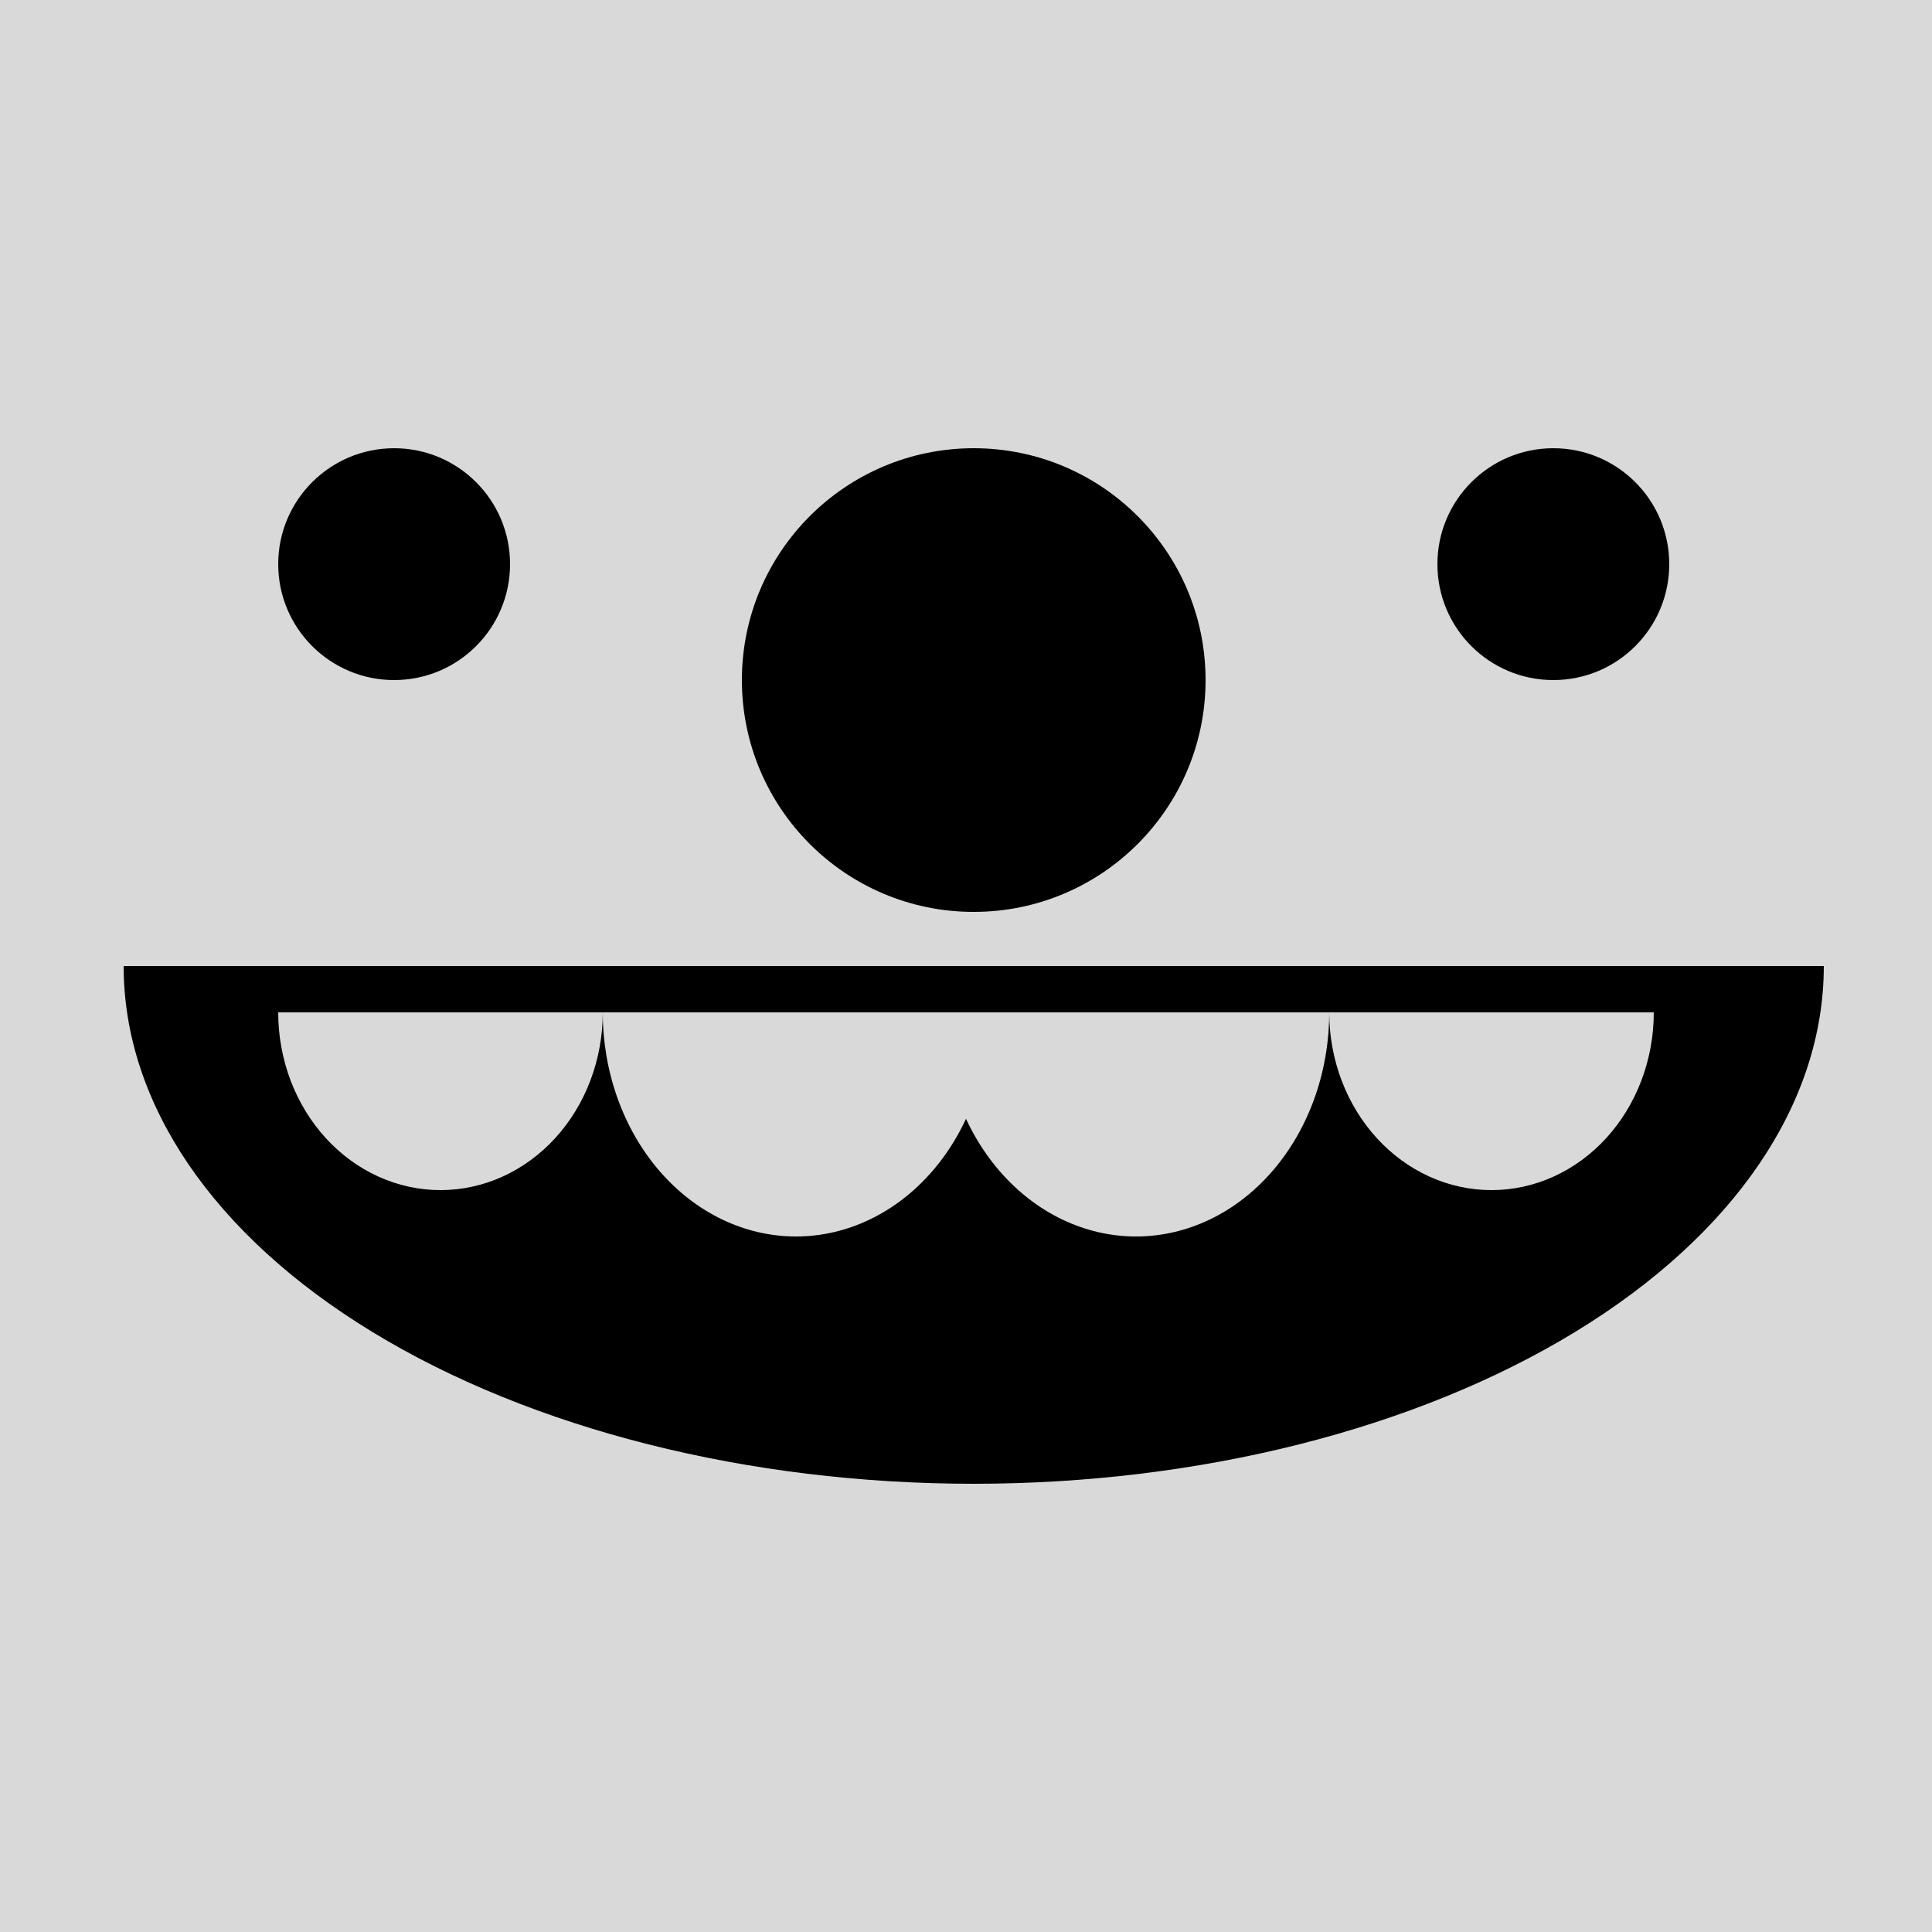 <svg width="125" height="125" viewBox="0 0 125 125" fill="none" xmlns="http://www.w3.org/2000/svg">
<rect width="125" height="125" fill="#D9D9D9"/>
<circle cx="25.5" cy="36.5" r="7.5" fill="black"/>
<circle cx="100.5" cy="36.5" r="7.5" fill="black"/>
<circle cx="63" cy="44" r="15" fill="black"/>
<path d="M118 62.5C118 71.385 112.205 79.906 101.891 86.188C91.576 92.471 77.587 96 63 96C48.413 96 34.424 92.471 24.109 86.188C13.795 79.906 8 71.385 8 62.5L63 62.5H118Z" fill="black"/>
<path d="M39 65.5C39 67.01 38.728 68.506 38.201 69.901C37.673 71.296 36.9 72.564 35.925 73.632C34.95 74.7 33.792 75.547 32.518 76.125C31.244 76.703 29.879 77 28.5 77C27.121 77 25.756 76.703 24.482 76.125C23.208 75.547 22.05 74.7 21.075 73.632C20.1 72.564 19.327 71.296 18.799 69.901C18.272 68.506 18 67.01 18 65.5L28.5 65.5H39Z" fill="#D9D9D9"/>
<path d="M64 65.5C64 67.404 63.677 69.29 63.048 71.049C62.42 72.808 61.5 74.407 60.339 75.753C59.178 77.1 57.8 78.168 56.283 78.896C54.767 79.625 53.142 80 51.5 80C49.858 80 48.233 79.625 46.717 78.896C45.2 78.168 43.822 77.1 42.661 75.753C41.5 74.407 40.58 72.808 39.952 71.049C39.323 69.29 39 67.404 39 65.5L51.5 65.5H64Z" fill="#D9D9D9"/>
<path d="M86 65.5C86 67.404 85.677 69.29 85.049 71.049C84.42 72.808 83.5 74.407 82.339 75.753C81.178 77.1 79.8 78.168 78.284 78.896C76.767 79.625 75.141 80 73.5 80C71.859 80 70.233 79.625 68.716 78.896C67.2 78.168 65.822 77.1 64.661 75.753C63.5 74.407 62.58 72.808 61.952 71.049C61.323 69.29 61 67.404 61 65.5L73.5 65.5H86Z" fill="#D9D9D9"/>
<path d="M107 65.5C107 67.01 106.728 68.506 106.201 69.901C105.673 71.296 104.9 72.564 103.925 73.632C102.95 74.7 101.792 75.547 100.518 76.125C99.244 76.703 97.879 77 96.5 77C95.121 77 93.756 76.703 92.482 76.125C91.208 75.547 90.05 74.7 89.075 73.632C88.1 72.564 87.327 71.296 86.799 69.901C86.272 68.506 86 67.01 86 65.5L96.5 65.5H107Z" fill="#D9D9D9"/>
</svg>
